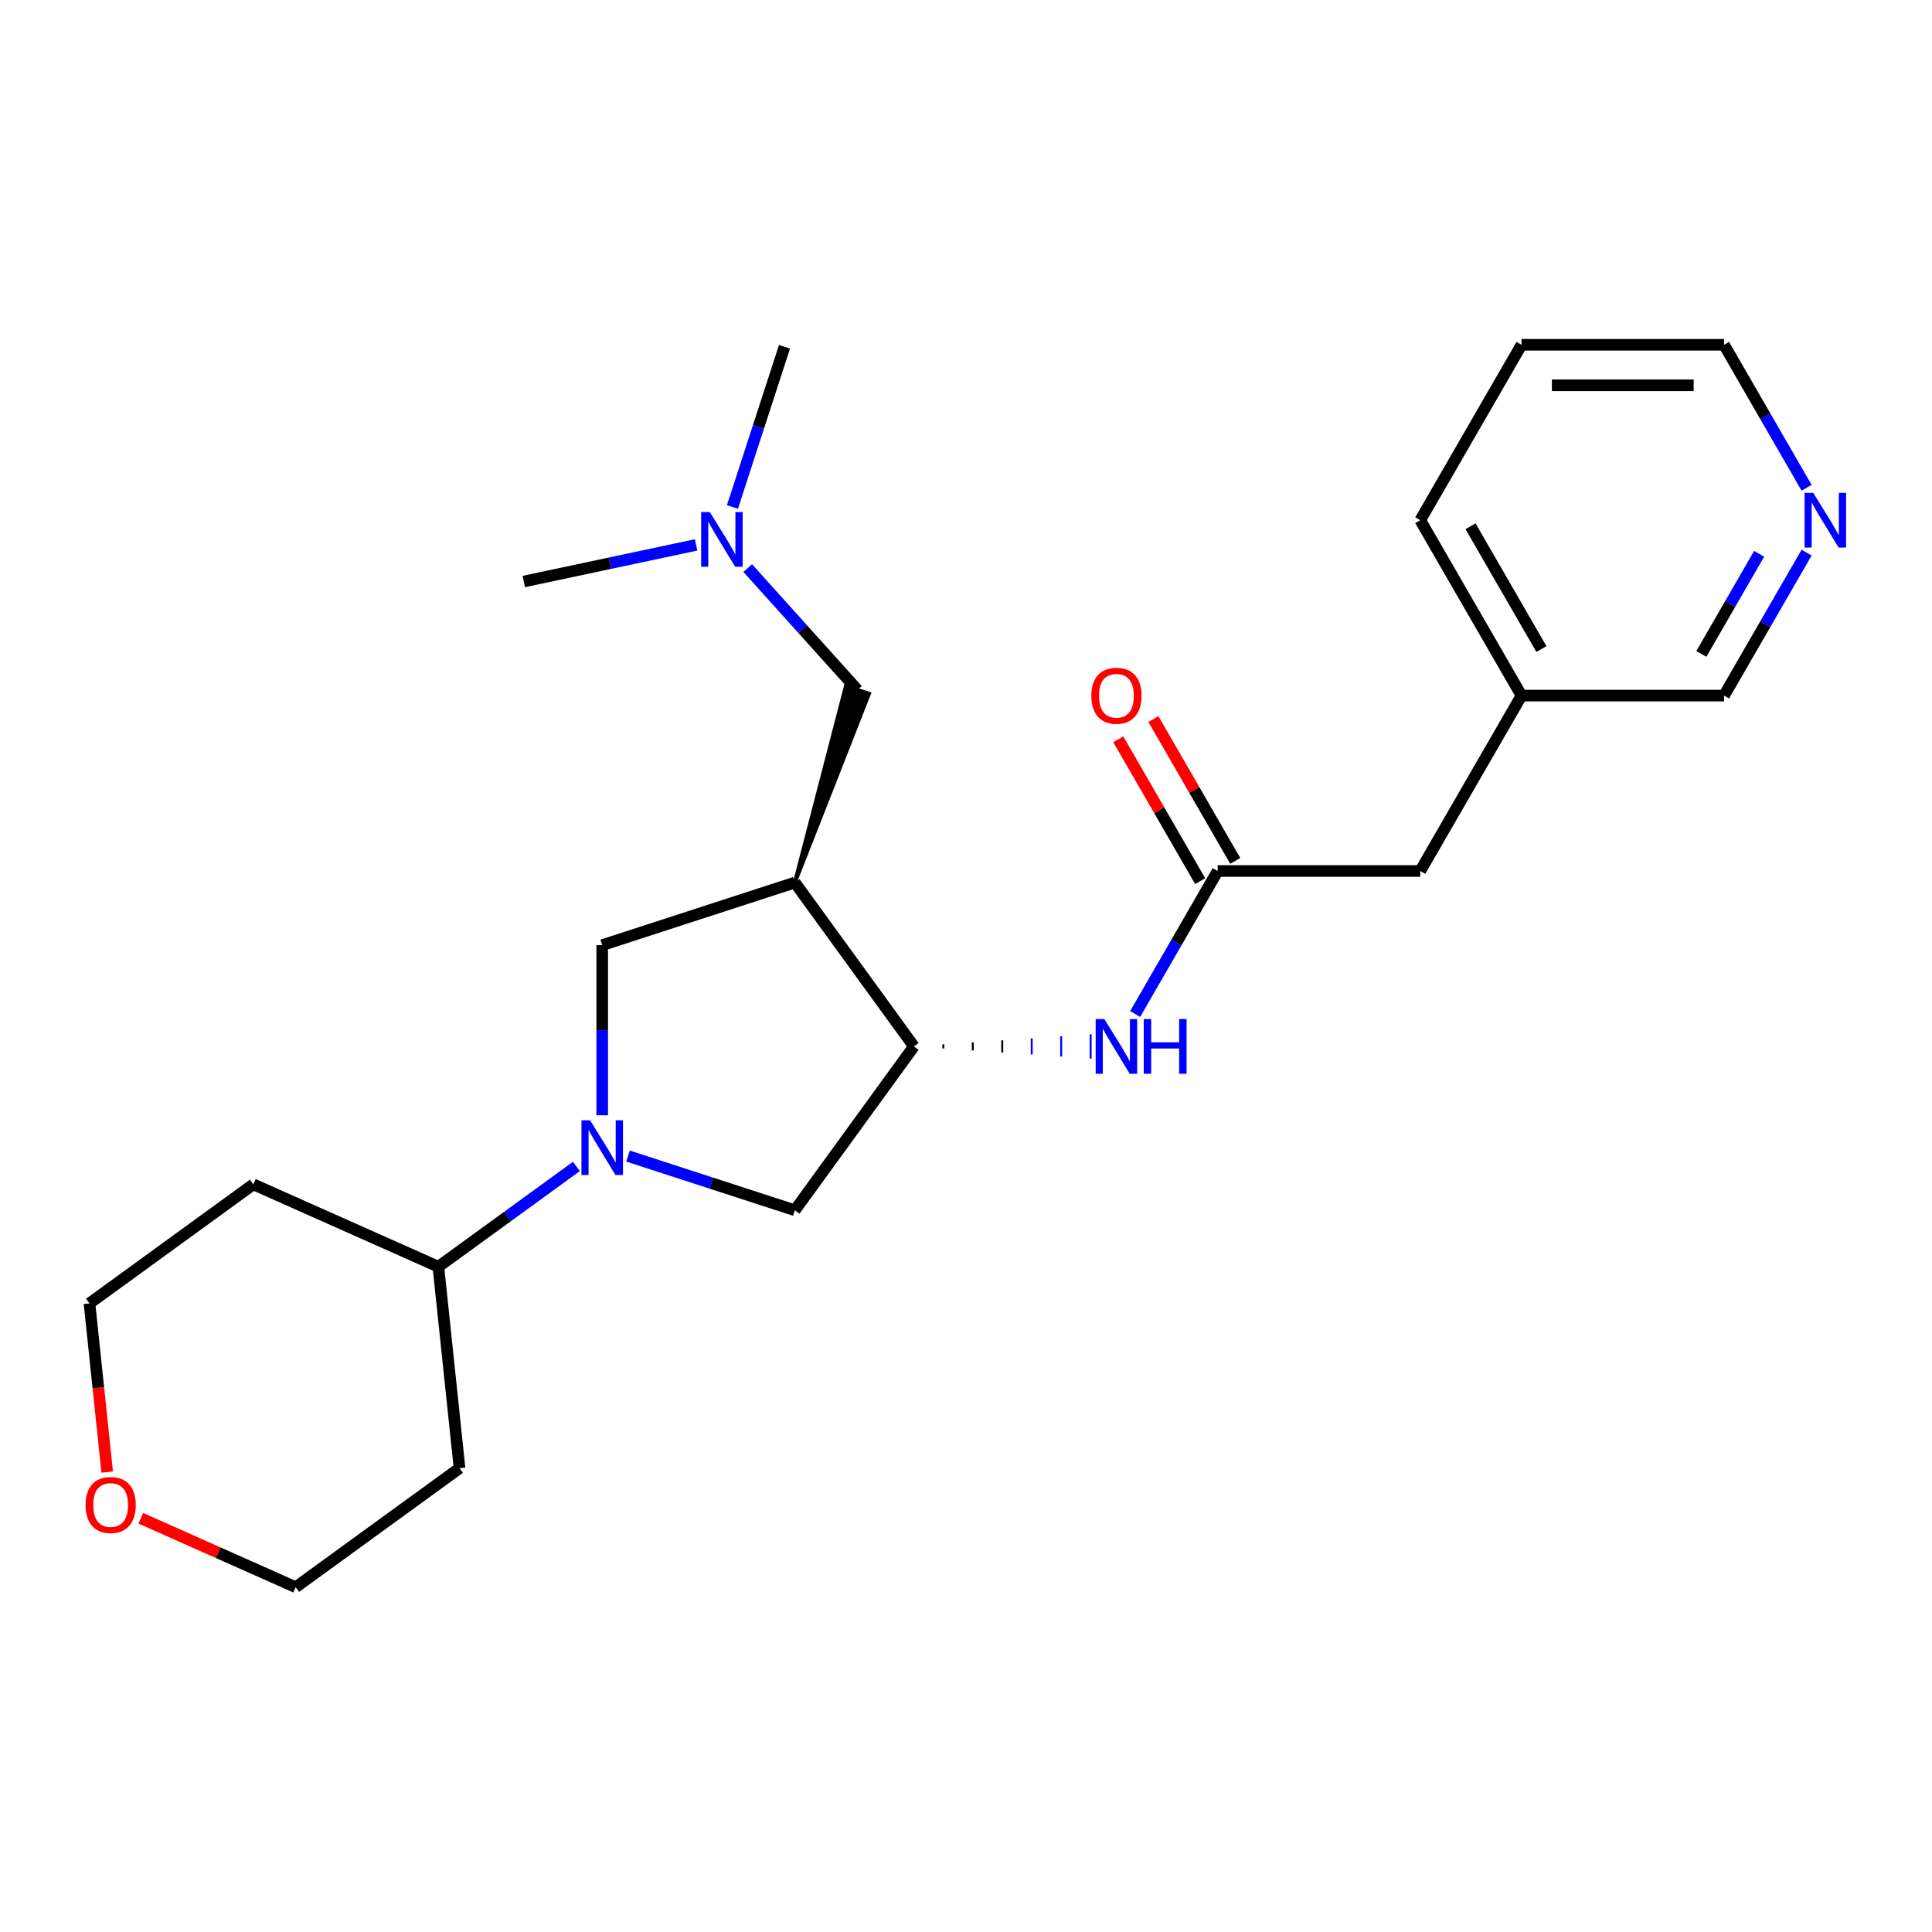 <?xml version='1.0' encoding='iso-8859-1'?>
<svg version='1.1' baseProfile='full'
              xmlns='http://www.w3.org/2000/svg'
                      xmlns:rdkit='http://www.rdkit.org/xml'
                      xmlns:xlink='http://www.w3.org/1999/xlink'
                  xml:space='preserve'
width='1000px' height='1000px' viewBox='0 0 1000 1000'>
<!-- END OF HEADER -->
<rect style='opacity:1.0;fill:#FFFFFF;stroke:none' width='1000' height='1000' x='0' y='0'> </rect>
<path class='bond-2' d='M 311.707,577.256 L 311.707,533.229' style='fill:none;fill-rule:evenodd;stroke:#0000FF;stroke-width:6px;stroke-linecap:butt;stroke-linejoin:miter;stroke-opacity:1' />
<path class='bond-2' d='M 311.707,533.229 L 311.707,489.203' style='fill:none;fill-rule:evenodd;stroke:#000000;stroke-width:6px;stroke-linecap:butt;stroke-linejoin:miter;stroke-opacity:1' />
<path class='bond-3' d='M 325.068,598.378 L 368.239,612.405' style='fill:none;fill-rule:evenodd;stroke:#0000FF;stroke-width:6px;stroke-linecap:butt;stroke-linejoin:miter;stroke-opacity:1' />
<path class='bond-3' d='M 368.239,612.405 L 411.411,626.432' style='fill:none;fill-rule:evenodd;stroke:#000000;stroke-width:6px;stroke-linecap:butt;stroke-linejoin:miter;stroke-opacity:1' />
<path class='bond-7' d='M 298.347,603.744 L 262.621,629.7' style='fill:none;fill-rule:evenodd;stroke:#0000FF;stroke-width:6px;stroke-linecap:butt;stroke-linejoin:miter;stroke-opacity:1' />
<path class='bond-7' d='M 262.621,629.7 L 226.895,655.657' style='fill:none;fill-rule:evenodd;stroke:#000000;stroke-width:6px;stroke-linecap:butt;stroke-linejoin:miter;stroke-opacity:1' />
<path class='bond-0' d='M 411.411,456.807 L 311.707,489.203' style='fill:none;fill-rule:evenodd;stroke:#000000;stroke-width:6px;stroke-linecap:butt;stroke-linejoin:miter;stroke-opacity:1' />
<path class='bond-6' d='M 411.411,456.807 L 449.788,359.048 L 437.824,355.16 Z' style='fill:#000000;fill-rule:evenodd;fill-opacity:1;stroke:#000000;stroke-width:2px;stroke-linecap:butt;stroke-linejoin:miter;stroke-opacity:1;' />
<path class='bond-24' d='M 411.411,456.807 L 473.031,541.62' style='fill:none;fill-rule:evenodd;stroke:#000000;stroke-width:6px;stroke-linecap:butt;stroke-linejoin:miter;stroke-opacity:1' />
<path class='bond-1' d='M 473.031,541.62 L 411.411,626.432' style='fill:none;fill-rule:evenodd;stroke:#000000;stroke-width:6px;stroke-linecap:butt;stroke-linejoin:miter;stroke-opacity:1' />
<path class='bond-4' d='M 488.276,542.668 L 488.276,540.571' style='fill:none;fill-rule:evenodd;stroke:#000000;stroke-width:1.0px;stroke-linecap:butt;stroke-linejoin:miter;stroke-opacity:1' />
<path class='bond-4' d='M 503.522,543.716 L 503.522,539.523' style='fill:none;fill-rule:evenodd;stroke:#000000;stroke-width:1.0px;stroke-linecap:butt;stroke-linejoin:miter;stroke-opacity:1' />
<path class='bond-4' d='M 518.767,544.765 L 518.767,538.475' style='fill:none;fill-rule:evenodd;stroke:#000000;stroke-width:1.0px;stroke-linecap:butt;stroke-linejoin:miter;stroke-opacity:1' />
<path class='bond-4' d='M 534.013,545.813 L 534.013,537.426' style='fill:none;fill-rule:evenodd;stroke:#0000FF;stroke-width:1.0px;stroke-linecap:butt;stroke-linejoin:miter;stroke-opacity:1' />
<path class='bond-4' d='M 549.258,546.861 L 549.258,536.378' style='fill:none;fill-rule:evenodd;stroke:#0000FF;stroke-width:1.0px;stroke-linecap:butt;stroke-linejoin:miter;stroke-opacity:1' />
<path class='bond-4' d='M 564.504,547.91 L 564.504,535.33' style='fill:none;fill-rule:evenodd;stroke:#0000FF;stroke-width:1.0px;stroke-linecap:butt;stroke-linejoin:miter;stroke-opacity:1' />
<path class='bond-5' d='M 587.553,524.839 L 608.918,487.835' style='fill:none;fill-rule:evenodd;stroke:#0000FF;stroke-width:6px;stroke-linecap:butt;stroke-linejoin:miter;stroke-opacity:1' />
<path class='bond-5' d='M 608.918,487.835 L 630.282,450.831' style='fill:none;fill-rule:evenodd;stroke:#000000;stroke-width:6px;stroke-linecap:butt;stroke-linejoin:miter;stroke-opacity:1' />
<path class='bond-8' d='M 639.361,445.589 L 618.17,408.885' style='fill:none;fill-rule:evenodd;stroke:#000000;stroke-width:6px;stroke-linecap:butt;stroke-linejoin:miter;stroke-opacity:1' />
<path class='bond-8' d='M 618.17,408.885 L 596.979,372.181' style='fill:none;fill-rule:evenodd;stroke:#FF0000;stroke-width:6px;stroke-linecap:butt;stroke-linejoin:miter;stroke-opacity:1' />
<path class='bond-8' d='M 621.203,456.072 L 600.012,419.368' style='fill:none;fill-rule:evenodd;stroke:#000000;stroke-width:6px;stroke-linecap:butt;stroke-linejoin:miter;stroke-opacity:1' />
<path class='bond-8' d='M 600.012,419.368 L 578.821,382.664' style='fill:none;fill-rule:evenodd;stroke:#FF0000;stroke-width:6px;stroke-linecap:butt;stroke-linejoin:miter;stroke-opacity:1' />
<path class='bond-11' d='M 630.282,450.831 L 735.116,450.831' style='fill:none;fill-rule:evenodd;stroke:#000000;stroke-width:6px;stroke-linecap:butt;stroke-linejoin:miter;stroke-opacity:1' />
<path class='bond-12' d='M 443.806,357.104 L 415.413,325.57' style='fill:none;fill-rule:evenodd;stroke:#000000;stroke-width:6px;stroke-linecap:butt;stroke-linejoin:miter;stroke-opacity:1' />
<path class='bond-12' d='M 415.413,325.57 L 387.019,294.036' style='fill:none;fill-rule:evenodd;stroke:#0000FF;stroke-width:6px;stroke-linecap:butt;stroke-linejoin:miter;stroke-opacity:1' />
<path class='bond-13' d='M 226.895,655.657 L 131.124,613.017' style='fill:none;fill-rule:evenodd;stroke:#000000;stroke-width:6px;stroke-linecap:butt;stroke-linejoin:miter;stroke-opacity:1' />
<path class='bond-14' d='M 226.895,655.657 L 237.853,759.917' style='fill:none;fill-rule:evenodd;stroke:#000000;stroke-width:6px;stroke-linecap:butt;stroke-linejoin:miter;stroke-opacity:1' />
<path class='bond-9' d='M 935.096,286.033 L 913.732,323.037' style='fill:none;fill-rule:evenodd;stroke:#0000FF;stroke-width:6px;stroke-linecap:butt;stroke-linejoin:miter;stroke-opacity:1' />
<path class='bond-9' d='M 913.732,323.037 L 892.367,360.042' style='fill:none;fill-rule:evenodd;stroke:#000000;stroke-width:6px;stroke-linecap:butt;stroke-linejoin:miter;stroke-opacity:1' />
<path class='bond-9' d='M 910.529,286.651 L 895.574,312.554' style='fill:none;fill-rule:evenodd;stroke:#0000FF;stroke-width:6px;stroke-linecap:butt;stroke-linejoin:miter;stroke-opacity:1' />
<path class='bond-9' d='M 895.574,312.554 L 880.619,338.457' style='fill:none;fill-rule:evenodd;stroke:#000000;stroke-width:6px;stroke-linecap:butt;stroke-linejoin:miter;stroke-opacity:1' />
<path class='bond-26' d='M 935.096,252.472 L 913.732,215.468' style='fill:none;fill-rule:evenodd;stroke:#0000FF;stroke-width:6px;stroke-linecap:butt;stroke-linejoin:miter;stroke-opacity:1' />
<path class='bond-26' d='M 913.732,215.468 L 892.367,178.463' style='fill:none;fill-rule:evenodd;stroke:#000000;stroke-width:6px;stroke-linecap:butt;stroke-linejoin:miter;stroke-opacity:1' />
<path class='bond-10' d='M 55.489,761.956 L 50.9,718.296' style='fill:none;fill-rule:evenodd;stroke:#FF0000;stroke-width:6px;stroke-linecap:butt;stroke-linejoin:miter;stroke-opacity:1' />
<path class='bond-10' d='M 50.9,718.296 L 46.311,674.637' style='fill:none;fill-rule:evenodd;stroke:#000000;stroke-width:6px;stroke-linecap:butt;stroke-linejoin:miter;stroke-opacity:1' />
<path class='bond-25' d='M 72.89,785.852 L 112.965,803.694' style='fill:none;fill-rule:evenodd;stroke:#FF0000;stroke-width:6px;stroke-linecap:butt;stroke-linejoin:miter;stroke-opacity:1' />
<path class='bond-25' d='M 112.965,803.694 L 153.04,821.537' style='fill:none;fill-rule:evenodd;stroke:#000000;stroke-width:6px;stroke-linecap:butt;stroke-linejoin:miter;stroke-opacity:1' />
<path class='bond-15' d='M 735.116,450.831 L 787.533,360.042' style='fill:none;fill-rule:evenodd;stroke:#000000;stroke-width:6px;stroke-linecap:butt;stroke-linejoin:miter;stroke-opacity:1' />
<path class='bond-20' d='M 379.111,262.416 L 392.582,220.955' style='fill:none;fill-rule:evenodd;stroke:#0000FF;stroke-width:6px;stroke-linecap:butt;stroke-linejoin:miter;stroke-opacity:1' />
<path class='bond-20' d='M 392.582,220.955 L 406.054,179.494' style='fill:none;fill-rule:evenodd;stroke:#000000;stroke-width:6px;stroke-linecap:butt;stroke-linejoin:miter;stroke-opacity:1' />
<path class='bond-21' d='M 360.298,282.037 L 315.706,291.515' style='fill:none;fill-rule:evenodd;stroke:#0000FF;stroke-width:6px;stroke-linecap:butt;stroke-linejoin:miter;stroke-opacity:1' />
<path class='bond-21' d='M 315.706,291.515 L 271.115,300.993' style='fill:none;fill-rule:evenodd;stroke:#000000;stroke-width:6px;stroke-linecap:butt;stroke-linejoin:miter;stroke-opacity:1' />
<path class='bond-18' d='M 131.124,613.017 L 46.311,674.637' style='fill:none;fill-rule:evenodd;stroke:#000000;stroke-width:6px;stroke-linecap:butt;stroke-linejoin:miter;stroke-opacity:1' />
<path class='bond-17' d='M 237.853,759.917 L 153.04,821.537' style='fill:none;fill-rule:evenodd;stroke:#000000;stroke-width:6px;stroke-linecap:butt;stroke-linejoin:miter;stroke-opacity:1' />
<path class='bond-16' d='M 787.533,360.042 L 892.367,360.042' style='fill:none;fill-rule:evenodd;stroke:#000000;stroke-width:6px;stroke-linecap:butt;stroke-linejoin:miter;stroke-opacity:1' />
<path class='bond-22' d='M 787.533,360.042 L 735.116,269.252' style='fill:none;fill-rule:evenodd;stroke:#000000;stroke-width:6px;stroke-linecap:butt;stroke-linejoin:miter;stroke-opacity:1' />
<path class='bond-22' d='M 797.828,335.94 L 761.136,272.387' style='fill:none;fill-rule:evenodd;stroke:#000000;stroke-width:6px;stroke-linecap:butt;stroke-linejoin:miter;stroke-opacity:1' />
<path class='bond-19' d='M 892.367,178.463 L 787.533,178.463' style='fill:none;fill-rule:evenodd;stroke:#000000;stroke-width:6px;stroke-linecap:butt;stroke-linejoin:miter;stroke-opacity:1' />
<path class='bond-19' d='M 876.642,199.43 L 803.258,199.43' style='fill:none;fill-rule:evenodd;stroke:#000000;stroke-width:6px;stroke-linecap:butt;stroke-linejoin:miter;stroke-opacity:1' />
<path class='bond-23' d='M 735.116,269.252 L 787.533,178.463' style='fill:none;fill-rule:evenodd;stroke:#000000;stroke-width:6px;stroke-linecap:butt;stroke-linejoin:miter;stroke-opacity:1' />
<path  class='atom-0' d='M 305.447 579.877
L 314.727 594.877
Q 315.647 596.357, 317.127 599.037
Q 318.607 601.717, 318.687 601.877
L 318.687 579.877
L 322.447 579.877
L 322.447 608.197
L 318.567 608.197
L 308.607 591.797
Q 307.447 589.877, 306.207 587.677
Q 305.007 585.477, 304.647 584.797
L 304.647 608.197
L 300.967 608.197
L 300.967 579.877
L 305.447 579.877
' fill='#0000FF'/>
<path  class='atom-5' d='M 571.605 527.46
L 580.885 542.46
Q 581.805 543.94, 583.285 546.62
Q 584.765 549.3, 584.845 549.46
L 584.845 527.46
L 588.605 527.46
L 588.605 555.78
L 584.725 555.78
L 574.765 539.38
Q 573.605 537.46, 572.365 535.26
Q 571.165 533.06, 570.805 532.38
L 570.805 555.78
L 567.125 555.78
L 567.125 527.46
L 571.605 527.46
' fill='#0000FF'/>
<path  class='atom-5' d='M 592.005 527.46
L 595.845 527.46
L 595.845 539.5
L 610.325 539.5
L 610.325 527.46
L 614.165 527.46
L 614.165 555.78
L 610.325 555.78
L 610.325 542.7
L 595.845 542.7
L 595.845 555.78
L 592.005 555.78
L 592.005 527.46
' fill='#0000FF'/>
<path  class='atom-9' d='M 564.865 360.122
Q 564.865 353.322, 568.225 349.522
Q 571.585 345.722, 577.865 345.722
Q 584.145 345.722, 587.505 349.522
Q 590.865 353.322, 590.865 360.122
Q 590.865 367.002, 587.465 370.922
Q 584.065 374.802, 577.865 374.802
Q 571.625 374.802, 568.225 370.922
Q 564.865 367.042, 564.865 360.122
M 577.865 371.602
Q 582.185 371.602, 584.505 368.722
Q 586.865 365.802, 586.865 360.122
Q 586.865 354.562, 584.505 351.762
Q 582.185 348.922, 577.865 348.922
Q 573.545 348.922, 571.185 351.722
Q 568.865 354.522, 568.865 360.122
Q 568.865 365.842, 571.185 368.722
Q 573.545 371.602, 577.865 371.602
' fill='#FF0000'/>
<path  class='atom-10' d='M 938.524 255.092
L 947.804 270.092
Q 948.724 271.572, 950.204 274.252
Q 951.684 276.932, 951.764 277.092
L 951.764 255.092
L 955.524 255.092
L 955.524 283.412
L 951.644 283.412
L 941.684 267.012
Q 940.524 265.092, 939.284 262.892
Q 938.084 260.692, 937.724 260.012
L 937.724 283.412
L 934.044 283.412
L 934.044 255.092
L 938.524 255.092
' fill='#0000FF'/>
<path  class='atom-11' d='M 44.27 778.977
Q 44.27 772.177, 47.63 768.377
Q 50.989 764.577, 57.27 764.577
Q 63.55 764.577, 66.909 768.377
Q 70.269 772.177, 70.269 778.977
Q 70.269 785.857, 66.87 789.777
Q 63.469 793.657, 57.27 793.657
Q 51.029 793.657, 47.63 789.777
Q 44.27 785.897, 44.27 778.977
M 57.27 790.457
Q 61.59 790.457, 63.91 787.577
Q 66.269 784.657, 66.269 778.977
Q 66.269 773.417, 63.91 770.617
Q 61.59 767.777, 57.27 767.777
Q 52.95 767.777, 50.59 770.577
Q 48.27 773.377, 48.27 778.977
Q 48.27 784.697, 50.59 787.577
Q 52.95 790.457, 57.27 790.457
' fill='#FF0000'/>
<path  class='atom-13' d='M 367.398 265.037
L 376.678 280.037
Q 377.598 281.517, 379.078 284.197
Q 380.558 286.877, 380.638 287.037
L 380.638 265.037
L 384.398 265.037
L 384.398 293.357
L 380.518 293.357
L 370.558 276.957
Q 369.398 275.037, 368.158 272.837
Q 366.958 270.637, 366.598 269.957
L 366.598 293.357
L 362.918 293.357
L 362.918 265.037
L 367.398 265.037
' fill='#0000FF'/>
</svg>
